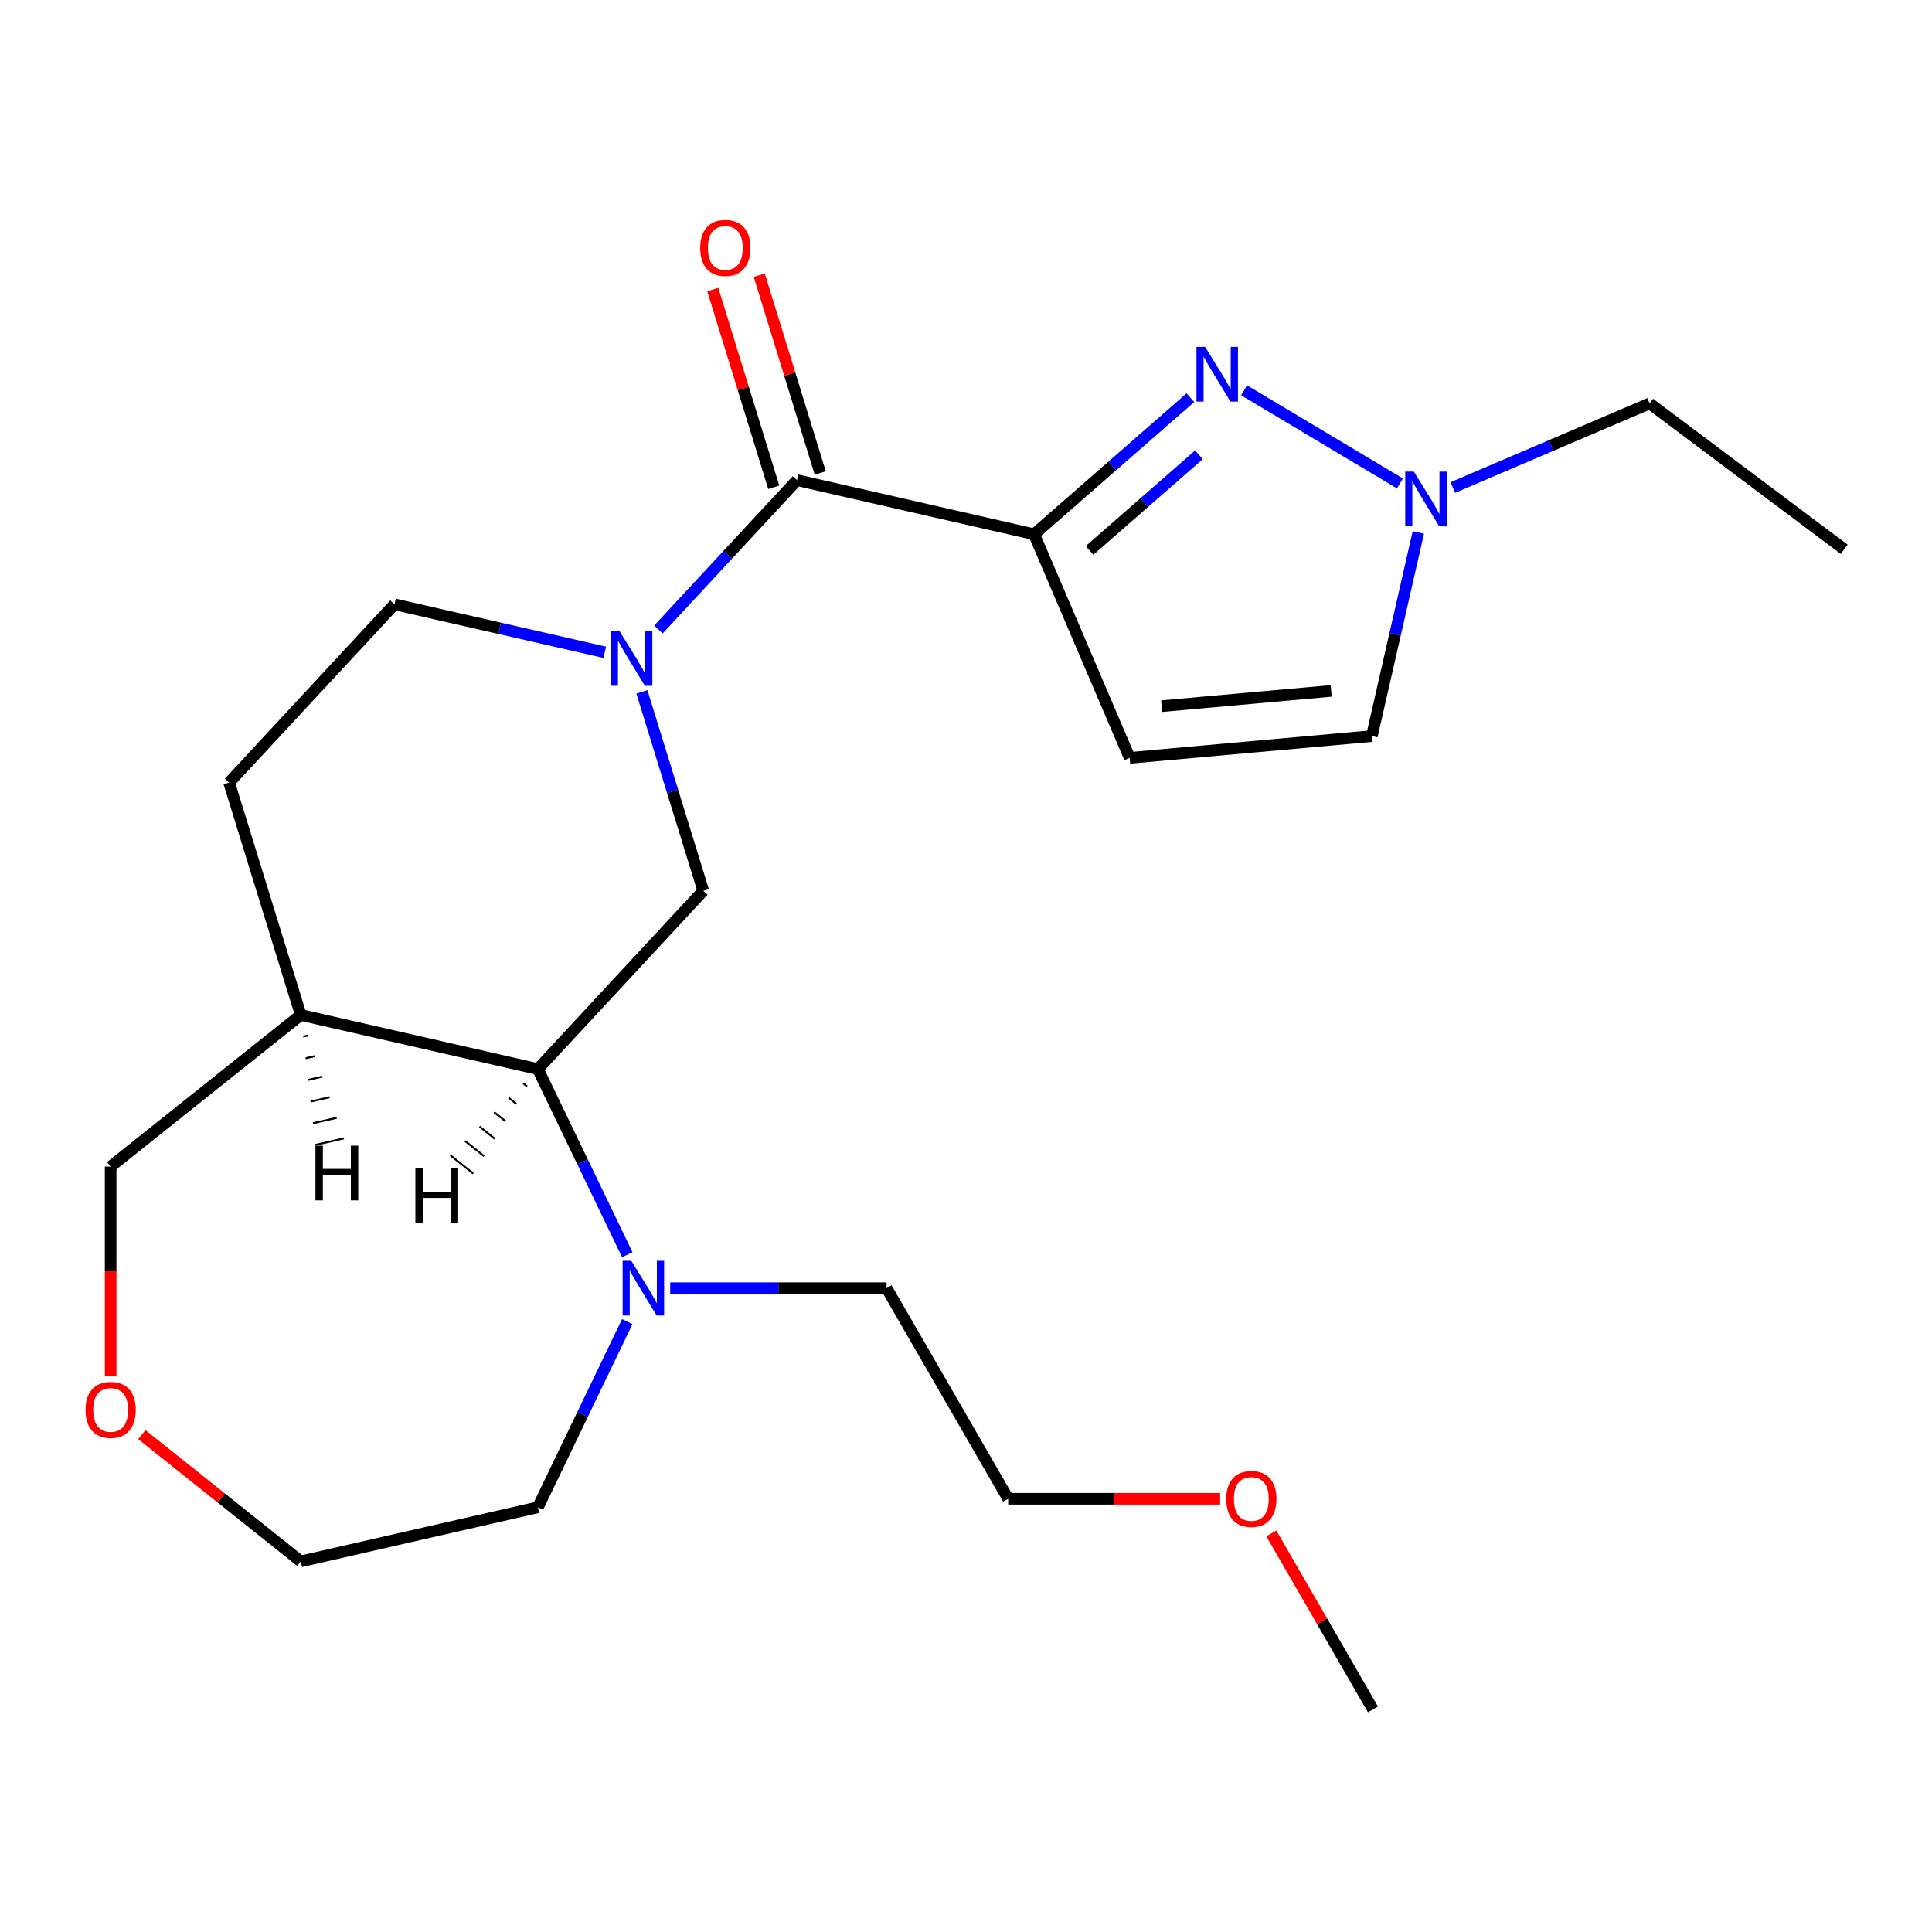 <?xml version='1.0' encoding='iso-8859-1'?>
<svg version='1.1' baseProfile='full'
              xmlns='http://www.w3.org/2000/svg'
                      xmlns:rdkit='http://www.rdkit.org/xml'
                      xmlns:xlink='http://www.w3.org/1999/xlink'
                  xml:space='preserve'
width='1000px' height='1000px' viewBox='0 0 1000 1000'>
<!-- END OF HEADER -->
<rect style='opacity:1.0;fill:#FFFFFF;stroke:none' width='1000' height='1000' x='0' y='0'> </rect>
<path class='bond-1' d='M 535.242,276.534 L 575.694,241.193' style='fill:none;fill-rule:evenodd;stroke:#000000;stroke-width:6px;stroke-linecap:butt;stroke-linejoin:miter;stroke-opacity:1' />
<path class='bond-1' d='M 575.694,241.193 L 616.146,205.851' style='fill:none;fill-rule:evenodd;stroke:#0000FF;stroke-width:6px;stroke-linecap:butt;stroke-linejoin:miter;stroke-opacity:1' />
<path class='bond-1' d='M 563.941,284.89 L 592.258,260.151' style='fill:none;fill-rule:evenodd;stroke:#000000;stroke-width:6px;stroke-linecap:butt;stroke-linejoin:miter;stroke-opacity:1' />
<path class='bond-1' d='M 592.258,260.151 L 620.574,235.411' style='fill:none;fill-rule:evenodd;stroke:#0000FF;stroke-width:6px;stroke-linecap:butt;stroke-linejoin:miter;stroke-opacity:1' />
<path class='bond-2' d='M 535.242,276.534 L 412.526,248.525' style='fill:none;fill-rule:evenodd;stroke:#000000;stroke-width:6px;stroke-linecap:butt;stroke-linejoin:miter;stroke-opacity:1' />
<path class='bond-3' d='M 535.242,276.534 L 584.713,392.277' style='fill:none;fill-rule:evenodd;stroke:#000000;stroke-width:6px;stroke-linecap:butt;stroke-linejoin:miter;stroke-opacity:1' />
<path class='bond-0' d='M 340.798,325.83 L 376.662,287.177' style='fill:none;fill-rule:evenodd;stroke:#0000FF;stroke-width:6px;stroke-linecap:butt;stroke-linejoin:miter;stroke-opacity:1' />
<path class='bond-0' d='M 376.662,287.177 L 412.526,248.525' style='fill:none;fill-rule:evenodd;stroke:#000000;stroke-width:6px;stroke-linecap:butt;stroke-linejoin:miter;stroke-opacity:1' />
<path class='bond-4' d='M 332.25,358.103 L 348.131,409.589' style='fill:none;fill-rule:evenodd;stroke:#0000FF;stroke-width:6px;stroke-linecap:butt;stroke-linejoin:miter;stroke-opacity:1' />
<path class='bond-4' d='M 348.131,409.589 L 364.013,461.076' style='fill:none;fill-rule:evenodd;stroke:#000000;stroke-width:6px;stroke-linecap:butt;stroke-linejoin:miter;stroke-opacity:1' />
<path class='bond-10' d='M 313.024,337.626 L 258.61,325.207' style='fill:none;fill-rule:evenodd;stroke:#0000FF;stroke-width:6px;stroke-linecap:butt;stroke-linejoin:miter;stroke-opacity:1' />
<path class='bond-10' d='M 258.61,325.207 L 204.195,312.787' style='fill:none;fill-rule:evenodd;stroke:#000000;stroke-width:6px;stroke-linecap:butt;stroke-linejoin:miter;stroke-opacity:1' />
<path class='bond-6' d='M 643.92,202.015 L 724.606,250.223' style='fill:none;fill-rule:evenodd;stroke:#0000FF;stroke-width:6px;stroke-linecap:butt;stroke-linejoin:miter;stroke-opacity:1' />
<path class='bond-11' d='M 424.554,244.815 L 408.765,193.628' style='fill:none;fill-rule:evenodd;stroke:#000000;stroke-width:6px;stroke-linecap:butt;stroke-linejoin:miter;stroke-opacity:1' />
<path class='bond-11' d='M 408.765,193.628 L 392.976,142.442' style='fill:none;fill-rule:evenodd;stroke:#FF0000;stroke-width:6px;stroke-linecap:butt;stroke-linejoin:miter;stroke-opacity:1' />
<path class='bond-11' d='M 400.498,252.235 L 384.709,201.049' style='fill:none;fill-rule:evenodd;stroke:#000000;stroke-width:6px;stroke-linecap:butt;stroke-linejoin:miter;stroke-opacity:1' />
<path class='bond-11' d='M 384.709,201.049 L 368.92,149.862' style='fill:none;fill-rule:evenodd;stroke:#FF0000;stroke-width:6px;stroke-linecap:butt;stroke-linejoin:miter;stroke-opacity:1' />
<path class='bond-8' d='M 584.713,392.277 L 710.079,380.994' style='fill:none;fill-rule:evenodd;stroke:#000000;stroke-width:6px;stroke-linecap:butt;stroke-linejoin:miter;stroke-opacity:1' />
<path class='bond-8' d='M 601.261,365.512 L 689.017,357.614' style='fill:none;fill-rule:evenodd;stroke:#000000;stroke-width:6px;stroke-linecap:butt;stroke-linejoin:miter;stroke-opacity:1' />
<path class='bond-5' d='M 364.013,461.076 L 278.398,553.347' style='fill:none;fill-rule:evenodd;stroke:#000000;stroke-width:6px;stroke-linecap:butt;stroke-linejoin:miter;stroke-opacity:1' />
<path class='bond-7' d='M 278.398,553.347 L 301.538,601.397' style='fill:none;fill-rule:evenodd;stroke:#000000;stroke-width:6px;stroke-linecap:butt;stroke-linejoin:miter;stroke-opacity:1' />
<path class='bond-7' d='M 301.538,601.397 L 324.677,649.447' style='fill:none;fill-rule:evenodd;stroke:#0000FF;stroke-width:6px;stroke-linecap:butt;stroke-linejoin:miter;stroke-opacity:1' />
<path class='bond-24' d='M 278.398,553.347 L 155.682,525.338' style='fill:none;fill-rule:evenodd;stroke:#000000;stroke-width:6px;stroke-linecap:butt;stroke-linejoin:miter;stroke-opacity:1' />
<path class='bond-26' d='M 270.855,560.787 L 272.823,562.357' style='fill:none;fill-rule:evenodd;stroke:#000000;stroke-width:1.0px;stroke-linecap:butt;stroke-linejoin:miter;stroke-opacity:1' />
<path class='bond-26' d='M 263.311,568.227 L 267.248,571.366' style='fill:none;fill-rule:evenodd;stroke:#000000;stroke-width:1.0px;stroke-linecap:butt;stroke-linejoin:miter;stroke-opacity:1' />
<path class='bond-26' d='M 255.768,575.667 L 261.673,580.376' style='fill:none;fill-rule:evenodd;stroke:#000000;stroke-width:1.0px;stroke-linecap:butt;stroke-linejoin:miter;stroke-opacity:1' />
<path class='bond-26' d='M 248.225,583.107 L 256.098,589.386' style='fill:none;fill-rule:evenodd;stroke:#000000;stroke-width:1.0px;stroke-linecap:butt;stroke-linejoin:miter;stroke-opacity:1' />
<path class='bond-26' d='M 240.682,590.547 L 250.523,598.395' style='fill:none;fill-rule:evenodd;stroke:#000000;stroke-width:1.0px;stroke-linecap:butt;stroke-linejoin:miter;stroke-opacity:1' />
<path class='bond-26' d='M 233.138,597.987 L 244.948,607.405' style='fill:none;fill-rule:evenodd;stroke:#000000;stroke-width:1.0px;stroke-linecap:butt;stroke-linejoin:miter;stroke-opacity:1' />
<path class='bond-17' d='M 751.975,252.342 L 802.903,230.575' style='fill:none;fill-rule:evenodd;stroke:#0000FF;stroke-width:6px;stroke-linecap:butt;stroke-linejoin:miter;stroke-opacity:1' />
<path class='bond-17' d='M 802.903,230.575 L 853.831,208.807' style='fill:none;fill-rule:evenodd;stroke:#000000;stroke-width:6px;stroke-linecap:butt;stroke-linejoin:miter;stroke-opacity:1' />
<path class='bond-23' d='M 734.138,275.585 L 722.108,328.29' style='fill:none;fill-rule:evenodd;stroke:#0000FF;stroke-width:6px;stroke-linecap:butt;stroke-linejoin:miter;stroke-opacity:1' />
<path class='bond-23' d='M 722.108,328.29 L 710.079,380.994' style='fill:none;fill-rule:evenodd;stroke:#000000;stroke-width:6px;stroke-linecap:butt;stroke-linejoin:miter;stroke-opacity:1' />
<path class='bond-15' d='M 346.899,666.754 L 402.891,666.754' style='fill:none;fill-rule:evenodd;stroke:#0000FF;stroke-width:6px;stroke-linecap:butt;stroke-linejoin:miter;stroke-opacity:1' />
<path class='bond-15' d='M 402.891,666.754 L 458.884,666.754' style='fill:none;fill-rule:evenodd;stroke:#000000;stroke-width:6px;stroke-linecap:butt;stroke-linejoin:miter;stroke-opacity:1' />
<path class='bond-16' d='M 324.677,684.061 L 301.538,732.111' style='fill:none;fill-rule:evenodd;stroke:#0000FF;stroke-width:6px;stroke-linecap:butt;stroke-linejoin:miter;stroke-opacity:1' />
<path class='bond-16' d='M 301.538,732.111 L 278.398,780.161' style='fill:none;fill-rule:evenodd;stroke:#000000;stroke-width:6px;stroke-linecap:butt;stroke-linejoin:miter;stroke-opacity:1' />
<path class='bond-9' d='M 155.682,525.338 L 118.58,405.058' style='fill:none;fill-rule:evenodd;stroke:#000000;stroke-width:6px;stroke-linecap:butt;stroke-linejoin:miter;stroke-opacity:1' />
<path class='bond-14' d='M 155.682,525.338 L 57.271,603.818' style='fill:none;fill-rule:evenodd;stroke:#000000;stroke-width:6px;stroke-linecap:butt;stroke-linejoin:miter;stroke-opacity:1' />
<path class='bond-27' d='M 156.948,536.543 L 159.402,535.983' style='fill:none;fill-rule:evenodd;stroke:#000000;stroke-width:1.0px;stroke-linecap:butt;stroke-linejoin:miter;stroke-opacity:1' />
<path class='bond-27' d='M 158.215,547.749 L 163.123,546.629' style='fill:none;fill-rule:evenodd;stroke:#000000;stroke-width:1.0px;stroke-linecap:butt;stroke-linejoin:miter;stroke-opacity:1' />
<path class='bond-27' d='M 159.481,558.954 L 166.844,557.274' style='fill:none;fill-rule:evenodd;stroke:#000000;stroke-width:1.0px;stroke-linecap:butt;stroke-linejoin:miter;stroke-opacity:1' />
<path class='bond-27' d='M 160.748,570.16 L 170.565,567.919' style='fill:none;fill-rule:evenodd;stroke:#000000;stroke-width:1.0px;stroke-linecap:butt;stroke-linejoin:miter;stroke-opacity:1' />
<path class='bond-27' d='M 162.014,581.366 L 174.286,578.565' style='fill:none;fill-rule:evenodd;stroke:#000000;stroke-width:1.0px;stroke-linecap:butt;stroke-linejoin:miter;stroke-opacity:1' />
<path class='bond-27' d='M 163.281,592.571 L 178.007,589.21' style='fill:none;fill-rule:evenodd;stroke:#000000;stroke-width:1.0px;stroke-linecap:butt;stroke-linejoin:miter;stroke-opacity:1' />
<path class='bond-12' d='M 204.195,312.787 L 118.58,405.058' style='fill:none;fill-rule:evenodd;stroke:#000000;stroke-width:6px;stroke-linecap:butt;stroke-linejoin:miter;stroke-opacity:1' />
<path class='bond-13' d='M 57.271,712.223 L 57.271,658.02' style='fill:none;fill-rule:evenodd;stroke:#FF0000;stroke-width:6px;stroke-linecap:butt;stroke-linejoin:miter;stroke-opacity:1' />
<path class='bond-13' d='M 57.271,658.02 L 57.271,603.818' style='fill:none;fill-rule:evenodd;stroke:#000000;stroke-width:6px;stroke-linecap:butt;stroke-linejoin:miter;stroke-opacity:1' />
<path class='bond-25' d='M 73.418,742.567 L 114.55,775.368' style='fill:none;fill-rule:evenodd;stroke:#FF0000;stroke-width:6px;stroke-linecap:butt;stroke-linejoin:miter;stroke-opacity:1' />
<path class='bond-25' d='M 114.55,775.368 L 155.682,808.17' style='fill:none;fill-rule:evenodd;stroke:#000000;stroke-width:6px;stroke-linecap:butt;stroke-linejoin:miter;stroke-opacity:1' />
<path class='bond-20' d='M 458.884,666.754 L 521.82,775.762' style='fill:none;fill-rule:evenodd;stroke:#000000;stroke-width:6px;stroke-linecap:butt;stroke-linejoin:miter;stroke-opacity:1' />
<path class='bond-19' d='M 278.398,780.161 L 155.682,808.17' style='fill:none;fill-rule:evenodd;stroke:#000000;stroke-width:6px;stroke-linecap:butt;stroke-linejoin:miter;stroke-opacity:1' />
<path class='bond-22' d='M 853.831,208.807 L 954.545,284.308' style='fill:none;fill-rule:evenodd;stroke:#000000;stroke-width:6px;stroke-linecap:butt;stroke-linejoin:miter;stroke-opacity:1' />
<path class='bond-18' d='M 631.545,775.762 L 576.683,775.762' style='fill:none;fill-rule:evenodd;stroke:#FF0000;stroke-width:6px;stroke-linecap:butt;stroke-linejoin:miter;stroke-opacity:1' />
<path class='bond-18' d='M 576.683,775.762 L 521.82,775.762' style='fill:none;fill-rule:evenodd;stroke:#000000;stroke-width:6px;stroke-linecap:butt;stroke-linejoin:miter;stroke-opacity:1' />
<path class='bond-21' d='M 658.031,793.669 L 684.33,839.22' style='fill:none;fill-rule:evenodd;stroke:#FF0000;stroke-width:6px;stroke-linecap:butt;stroke-linejoin:miter;stroke-opacity:1' />
<path class='bond-21' d='M 684.33,839.22 L 710.628,884.771' style='fill:none;fill-rule:evenodd;stroke:#000000;stroke-width:6px;stroke-linecap:butt;stroke-linejoin:miter;stroke-opacity:1' />
<path  class='atom-1' d='M 320.651 326.636
L 329.931 341.636
Q 330.851 343.116, 332.331 345.796
Q 333.811 348.476, 333.891 348.636
L 333.891 326.636
L 337.651 326.636
L 337.651 354.956
L 333.771 354.956
L 323.811 338.556
Q 322.651 336.636, 321.411 334.436
Q 320.211 332.236, 319.851 331.556
L 319.851 354.956
L 316.171 354.956
L 316.171 326.636
L 320.651 326.636
' fill='#0000FF'/>
<path  class='atom-2' d='M 623.773 179.558
L 633.053 194.558
Q 633.973 196.038, 635.453 198.718
Q 636.933 201.398, 637.013 201.558
L 637.013 179.558
L 640.773 179.558
L 640.773 207.878
L 636.893 207.878
L 626.933 191.478
Q 625.773 189.558, 624.533 187.358
Q 623.333 185.158, 622.973 184.478
L 622.973 207.878
L 619.293 207.878
L 619.293 179.558
L 623.773 179.558
' fill='#0000FF'/>
<path  class='atom-7' d='M 731.828 244.118
L 741.108 259.118
Q 742.028 260.598, 743.508 263.278
Q 744.988 265.958, 745.068 266.118
L 745.068 244.118
L 748.828 244.118
L 748.828 272.438
L 744.948 272.438
L 734.988 256.038
Q 733.828 254.118, 732.588 251.918
Q 731.388 249.718, 731.028 249.038
L 731.028 272.438
L 727.348 272.438
L 727.348 244.118
L 731.828 244.118
' fill='#0000FF'/>
<path  class='atom-8' d='M 326.752 652.594
L 336.032 667.594
Q 336.952 669.074, 338.432 671.754
Q 339.912 674.434, 339.992 674.594
L 339.992 652.594
L 343.752 652.594
L 343.752 680.914
L 339.872 680.914
L 329.912 664.514
Q 328.752 662.594, 327.512 660.394
Q 326.312 658.194, 325.952 657.514
L 325.952 680.914
L 322.272 680.914
L 322.272 652.594
L 326.752 652.594
' fill='#0000FF'/>
<path  class='atom-12' d='M 362.425 128.325
Q 362.425 121.525, 365.785 117.725
Q 369.145 113.925, 375.425 113.925
Q 381.705 113.925, 385.065 117.725
Q 388.425 121.525, 388.425 128.325
Q 388.425 135.205, 385.025 139.125
Q 381.625 143.005, 375.425 143.005
Q 369.185 143.005, 365.785 139.125
Q 362.425 135.245, 362.425 128.325
M 375.425 139.805
Q 379.745 139.805, 382.065 136.925
Q 384.425 134.005, 384.425 128.325
Q 384.425 122.765, 382.065 119.965
Q 379.745 117.125, 375.425 117.125
Q 371.105 117.125, 368.745 119.925
Q 366.425 122.725, 366.425 128.325
Q 366.425 134.045, 368.745 136.925
Q 371.105 139.805, 375.425 139.805
' fill='#FF0000'/>
<path  class='atom-14' d='M 44.271 729.77
Q 44.271 722.97, 47.631 719.17
Q 50.991 715.37, 57.271 715.37
Q 63.551 715.37, 66.911 719.17
Q 70.271 722.97, 70.271 729.77
Q 70.271 736.65, 66.871 740.57
Q 63.471 744.45, 57.271 744.45
Q 51.031 744.45, 47.631 740.57
Q 44.271 736.69, 44.271 729.77
M 57.271 741.25
Q 61.591 741.25, 63.911 738.37
Q 66.271 735.45, 66.271 729.77
Q 66.271 724.21, 63.911 721.41
Q 61.591 718.57, 57.271 718.57
Q 52.951 718.57, 50.591 721.37
Q 48.271 724.17, 48.271 729.77
Q 48.271 735.49, 50.591 738.37
Q 52.951 741.25, 57.271 741.25
' fill='#FF0000'/>
<path  class='atom-19' d='M 634.692 775.842
Q 634.692 769.042, 638.052 765.242
Q 641.412 761.442, 647.692 761.442
Q 653.972 761.442, 657.332 765.242
Q 660.692 769.042, 660.692 775.842
Q 660.692 782.722, 657.292 786.642
Q 653.892 790.522, 647.692 790.522
Q 641.452 790.522, 638.052 786.642
Q 634.692 782.762, 634.692 775.842
M 647.692 787.322
Q 652.012 787.322, 654.332 784.442
Q 656.692 781.522, 656.692 775.842
Q 656.692 770.282, 654.332 767.482
Q 652.012 764.642, 647.692 764.642
Q 643.372 764.642, 641.012 767.442
Q 638.692 770.242, 638.692 775.842
Q 638.692 781.562, 641.012 784.442
Q 643.372 787.322, 647.692 787.322
' fill='#FF0000'/>
<path  class='atom-24' d='M 214.998 604.794
L 218.838 604.794
L 218.838 616.834
L 233.318 616.834
L 233.318 604.794
L 237.158 604.794
L 237.158 633.114
L 233.318 633.114
L 233.318 620.034
L 218.838 620.034
L 218.838 633.114
L 214.998 633.114
L 214.998 604.794
' fill='#000000'/>
<path  class='atom-25' d='M 163.274 592.989
L 167.114 592.989
L 167.114 605.029
L 181.594 605.029
L 181.594 592.989
L 185.434 592.989
L 185.434 621.309
L 181.594 621.309
L 181.594 608.229
L 167.114 608.229
L 167.114 621.309
L 163.274 621.309
L 163.274 592.989
' fill='#000000'/>
</svg>
